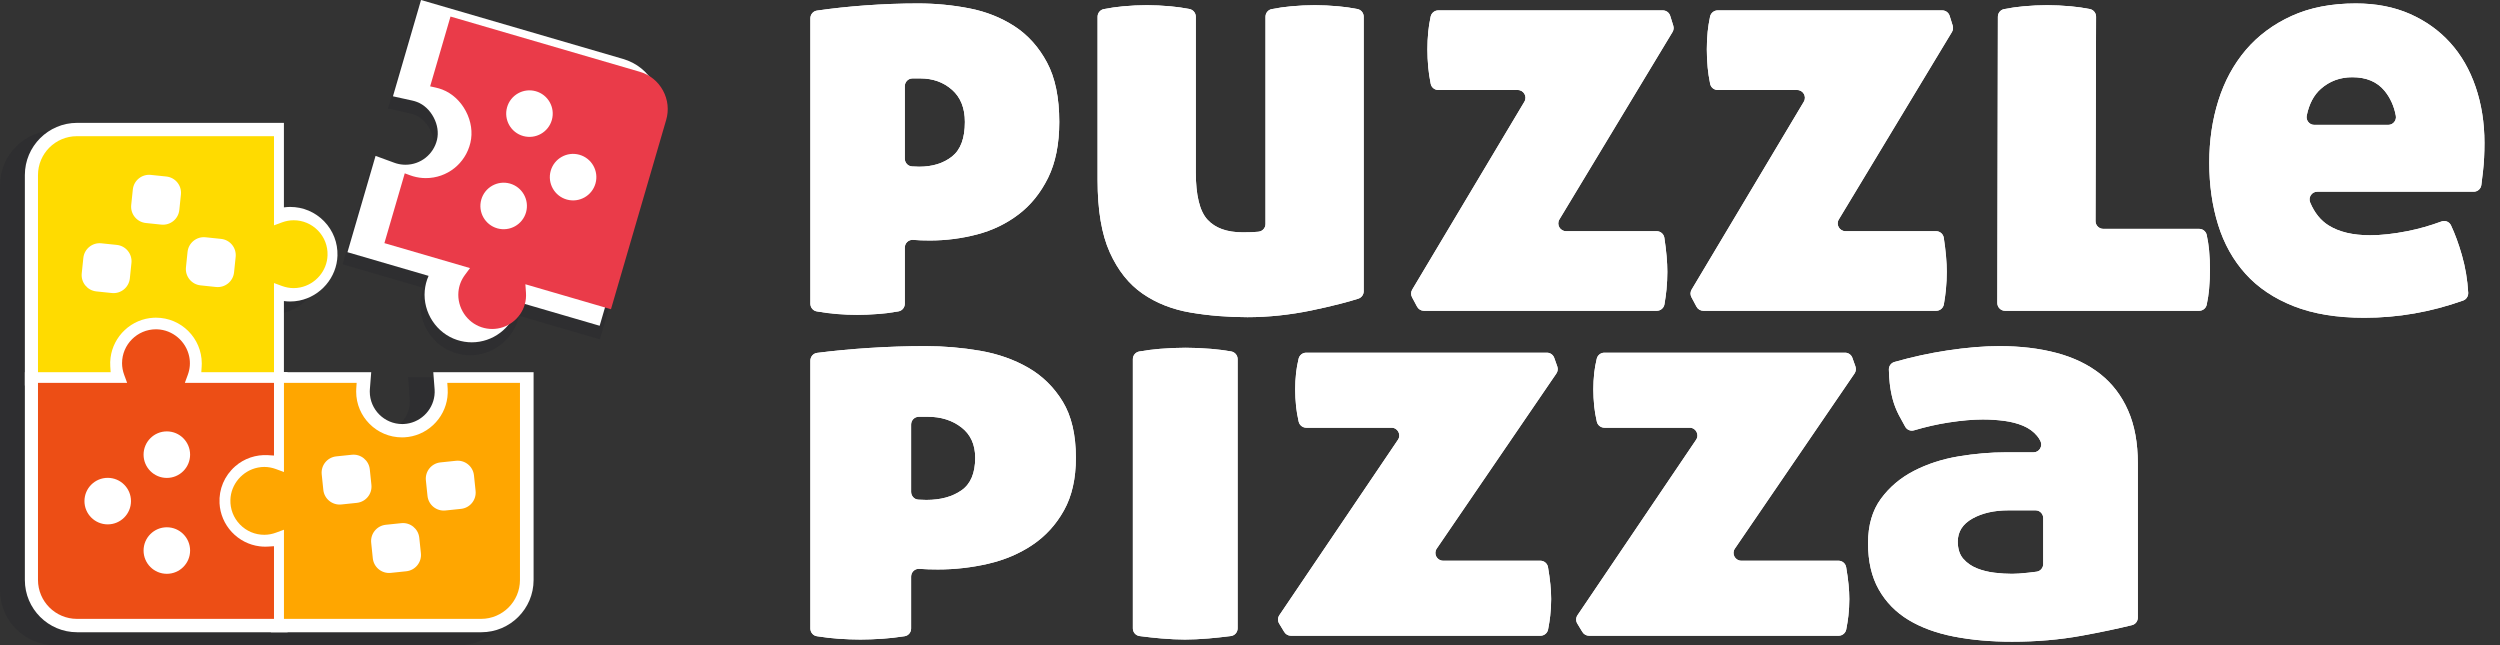 <svg width="124" height="32" viewBox="0 0 124 32" fill="none" xmlns="http://www.w3.org/2000/svg">
<rect x="0" y="0" width="124" height="32" fill="#333333" stroke="none"/>
<path d="M12.199 32V27.823C12.139 27.827 12.079 27.83 12.019 27.83C11.343 27.83 10.712 27.562 10.241 27.077C9.77 26.591 9.522 25.951 9.543 25.274C9.578 24.136 10.42 23.147 11.543 22.922C11.701 22.891 11.861 22.875 12.019 22.875C12.079 22.875 12.139 22.878 12.199 22.882V18.705H17.447L17.373 19.833C17.371 19.866 17.37 19.899 17.37 19.932C17.37 20.746 18.033 21.409 18.847 21.409C18.874 21.409 18.902 21.408 18.929 21.407C19.268 21.389 19.597 21.248 19.852 21.011C20.106 20.774 20.27 20.456 20.312 20.115C20.324 20.021 20.327 19.926 20.321 19.835L20.246 18.705H25.495V29.278C25.495 30.779 24.273 32 22.772 32L12.199 32Z" fill="#2E2E30"/>
<path d="M2.722 32C1.221 32 0 30.778 0 29.277V18.704H4.177C4.173 18.644 4.171 18.584 4.171 18.524C4.171 17.159 5.282 16.047 6.648 16.047C6.672 16.047 6.696 16.047 6.72 16.048C7.864 16.084 8.853 16.925 9.077 18.048C9.121 18.268 9.135 18.487 9.118 18.704H13.295V23.954L12.165 23.878C12.133 23.876 12.1 23.875 12.068 23.875C11.665 23.875 11.274 24.043 10.997 24.335C10.715 24.632 10.572 25.021 10.593 25.431C10.611 25.773 10.751 26.102 10.989 26.357C11.226 26.611 11.544 26.775 11.884 26.817C11.946 26.825 12.007 26.829 12.068 26.829C12.101 26.829 12.134 26.828 12.167 26.826L13.295 26.752V32L2.722 32Z" fill="#2E2E30"/>
<path d="M8.045 19.766L8.121 18.635C8.123 18.603 8.125 18.571 8.125 18.538C8.125 17.724 7.462 17.061 6.648 17.061C6.622 17.061 6.595 17.062 6.569 17.064C6.227 17.081 5.898 17.222 5.643 17.459C5.388 17.696 5.225 18.015 5.182 18.355C5.17 18.449 5.168 18.544 5.174 18.636L5.249 19.766H0V9.193C0 7.692 1.221 6.47 2.722 6.47L13.295 6.47V10.648C13.355 10.643 13.415 10.641 13.476 10.641C14.152 10.641 14.784 10.908 15.254 11.394C15.725 11.879 15.972 12.519 15.951 13.196C15.916 14.334 15.075 15.323 13.951 15.548C13.794 15.579 13.634 15.595 13.476 15.595C13.415 15.595 13.355 15.593 13.295 15.588V19.766H8.045Z" fill="#2E2E30"/>
<path d="M23.322 17.621C23.061 17.621 22.802 17.579 22.553 17.498C21.471 17.146 20.757 16.061 20.856 14.919C20.875 14.697 20.924 14.483 21 14.278L16.99 13.108L18.46 8.07L19.523 8.458C19.553 8.469 19.584 8.479 19.615 8.488C19.752 8.528 19.892 8.548 20.031 8.548C20.718 8.548 21.309 8.079 21.468 7.407C21.544 7.087 21.489 6.727 21.312 6.394C21.137 6.061 20.87 5.812 20.562 5.693C20.493 5.666 20.421 5.644 20.35 5.629L19.243 5.385L20.714 0.345L30.863 3.306C31.561 3.509 32.138 3.973 32.487 4.611C32.837 5.249 32.918 5.984 32.715 6.682L29.754 16.832L25.744 15.662C25.731 15.721 25.716 15.779 25.7 15.837C25.393 16.887 24.416 17.621 23.322 17.621" fill="#2E2E30"/>
<path d="M13.436 31.359V27.167C13.332 27.181 13.227 27.189 13.123 27.189C12.483 27.189 11.885 26.935 11.44 26.476C10.994 26.017 10.76 25.41 10.78 24.77C10.813 23.693 11.609 22.757 12.673 22.544C12.823 22.514 12.974 22.499 13.123 22.499C13.227 22.499 13.332 22.506 13.436 22.521V18.461H18.412L18.345 19.318C18.343 19.353 18.341 19.388 18.341 19.423C18.341 20.311 19.063 21.033 19.951 21.033C19.979 21.033 20.008 21.032 20.036 21.03C20.41 21.011 20.768 20.858 21.046 20.599C21.323 20.341 21.501 19.994 21.548 19.623C21.561 19.52 21.564 19.417 21.557 19.317L21.491 18.461H26.466V28.769C26.466 30.197 25.304 31.359 23.876 31.359L13.436 31.359Z" fill="white"/>
<path d="M3.824 31.359C2.395 31.359 1.233 30.197 1.233 28.769V18.461L5.426 18.328C5.411 18.224 5.404 18.12 5.404 18.016C5.404 16.723 6.456 15.671 7.749 15.671C7.772 15.671 7.795 15.671 7.818 15.672C8.9 15.706 9.836 16.502 10.049 17.566C10.1 17.821 10.107 18.076 10.072 18.328L14.264 18.461V23.304L13.275 23.238C13.24 23.235 13.204 23.234 13.169 23.234C12.73 23.234 12.304 23.417 12.002 23.735C11.695 24.059 11.539 24.483 11.562 24.93C11.581 25.302 11.734 25.661 11.993 25.938C12.252 26.216 12.598 26.394 12.969 26.44C13.036 26.449 13.103 26.453 13.169 26.453C13.205 26.453 13.241 26.451 13.277 26.449L14.264 26.385V31.359L3.824 31.359Z" fill="white"/>
<path d="M9.288 19.124L9.354 18.135C9.357 18.1 9.358 18.065 9.358 18.029C9.358 17.142 8.636 16.42 7.749 16.42C7.72 16.42 7.691 16.421 7.663 16.422C7.29 16.442 6.931 16.595 6.654 16.853C6.376 17.112 6.198 17.459 6.152 17.829C6.139 17.932 6.136 18.035 6.142 18.136L6.208 19.124H1.233V8.684C1.233 7.256 2.395 6.094 3.823 6.094H14.082V10.286C14.185 10.272 14.29 10.264 14.394 10.264C15.034 10.264 15.632 10.518 16.078 10.977C16.523 11.437 16.758 12.043 16.738 12.683C16.704 13.76 15.908 14.696 14.844 14.909C14.695 14.939 14.544 14.954 14.394 14.954C14.29 14.954 14.185 14.947 14.082 14.932V19.124L9.288 19.124Z" fill="white"/>
<path d="M23.402 16.979C23.156 16.979 22.911 16.94 22.674 16.863C21.649 16.529 20.974 15.502 21.067 14.421C21.09 14.163 21.154 13.916 21.258 13.683L17.234 12.509L18.628 7.732L19.559 8.073C19.592 8.085 19.625 8.096 19.658 8.106C19.807 8.149 19.959 8.171 20.111 8.171C20.86 8.171 21.504 7.66 21.677 6.929C21.76 6.577 21.7 6.184 21.509 5.823C21.318 5.461 21.027 5.19 20.689 5.06C20.613 5.031 20.536 5.007 20.458 4.99L19.49 4.777L20.883 0L30.906 2.924C31.57 3.117 32.118 3.558 32.451 4.165C32.784 4.772 32.861 5.472 32.667 6.135L29.743 16.158L25.719 14.984C25.704 15.088 25.681 15.19 25.652 15.291C25.362 16.285 24.437 16.979 23.402 16.979" fill="white"/>
<path d="M14.084 30.696V26.274L13.688 26.42C13.498 26.49 13.303 26.526 13.109 26.526C12.65 26.526 12.221 26.344 11.901 26.014C11.582 25.684 11.413 25.249 11.428 24.789C11.451 24.017 12.024 23.345 12.79 23.192C12.896 23.171 13.004 23.16 13.109 23.16C13.303 23.16 13.498 23.196 13.688 23.266L14.084 23.412V18.99H17.69L17.671 19.272C17.667 19.322 17.666 19.372 17.666 19.423C17.666 20.675 18.684 21.694 19.937 21.694C19.977 21.694 20.018 21.693 20.058 21.691C20.586 21.664 21.092 21.448 21.483 21.083C21.874 20.719 22.126 20.229 22.191 19.704C22.209 19.56 22.213 19.414 22.204 19.272L22.185 18.99H25.79V28.768C25.79 29.831 24.925 30.696 23.862 30.696H14.084Z" fill="#FFA600"/>
<path d="M3.818 30.696C2.75 30.696 1.884 29.83 1.884 28.762V18.997C1.884 18.993 1.887 18.99 1.89 18.99H6.297C6.301 18.99 6.304 18.986 6.303 18.982L6.16 18.594C6.09 18.404 6.054 18.209 6.054 18.015C6.054 17.088 6.809 16.333 7.737 16.333C7.754 16.333 7.772 16.333 7.789 16.334C8.563 16.358 9.234 16.93 9.387 17.695C9.447 17.996 9.423 18.298 9.314 18.594L9.171 18.982C9.169 18.986 9.173 18.99 9.177 18.99H13.583C13.587 18.99 13.59 18.993 13.59 18.997V22.589C13.59 22.592 13.587 22.595 13.583 22.595L13.307 22.577C13.302 22.576 13.297 22.576 13.293 22.576C12.702 22.54 12.111 22.738 11.667 23.128C11.13 23.599 10.852 24.261 10.889 24.964C10.916 25.492 11.132 25.998 11.496 26.389C11.861 26.78 12.351 27.032 12.875 27.097C12.969 27.109 13.063 27.115 13.157 27.115C13.207 27.115 13.258 27.113 13.308 27.11L13.583 27.092C13.587 27.092 13.59 27.095 13.59 27.098V30.69C13.59 30.693 13.587 30.696 13.583 30.696L3.818 30.696Z" fill="#ED4E15"/>
<path d="M5.343 26.009C4.706 26.009 4.189 25.492 4.189 24.855C4.189 24.218 4.706 23.701 5.343 23.701C5.981 23.701 6.497 24.218 6.497 24.855C6.497 25.492 5.981 26.009 5.343 26.009Z" fill="white"/>
<path d="M8.275 23.705C7.638 23.705 7.121 23.188 7.121 22.551C7.121 21.914 7.638 21.397 8.275 21.397C8.912 21.397 9.429 21.914 9.429 22.551C9.429 23.188 8.912 23.705 8.275 23.705Z" fill="white"/>
<path d="M8.275 28.461C7.638 28.461 7.121 27.945 7.121 27.307C7.121 26.67 7.638 26.153 8.275 26.153C8.912 26.153 9.429 26.67 9.429 27.307C9.429 27.945 8.912 28.461 8.275 28.461Z" fill="white"/>
<path d="M9.985 18.461L10.003 18.179C10.007 18.129 10.008 18.079 10.008 18.028C10.008 16.776 8.989 15.757 7.737 15.757C7.697 15.757 7.657 15.758 7.617 15.76C7.088 15.787 6.582 16.003 6.191 16.367C5.8 16.732 5.548 17.222 5.483 17.746C5.465 17.891 5.46 18.036 5.47 18.178L5.489 18.461H1.884V8.683C1.884 7.62 2.748 6.755 3.812 6.755H13.59V11.177L13.986 11.031C14.176 10.961 14.371 10.925 14.565 10.925C15.024 10.925 15.453 11.107 15.773 11.437C16.092 11.767 16.261 12.201 16.246 12.661C16.223 13.434 15.65 14.105 14.884 14.258C14.778 14.28 14.671 14.29 14.565 14.29C14.371 14.29 14.177 14.255 13.986 14.185L13.59 14.039V18.461L9.985 18.461Z" fill="#FFDB00"/>
<path d="M6.52 13.041L6.44 13.81C6.393 14.256 5.994 14.581 5.547 14.534L4.778 14.454C4.332 14.407 4.008 14.007 4.054 13.561L4.134 12.792C4.181 12.346 4.581 12.021 5.027 12.068L5.796 12.148C6.242 12.195 6.566 12.595 6.52 13.041" fill="white"/>
<path d="M8.974 9.648L8.894 10.417C8.847 10.863 8.448 11.187 8.001 11.141L7.232 11.061C6.786 11.014 6.462 10.614 6.508 10.168L6.588 9.399C6.635 8.952 7.035 8.628 7.481 8.675L8.25 8.755C8.697 8.802 9.021 9.201 8.974 9.648Z" fill="white"/>
<path d="M11.689 12.742L11.609 13.511C11.562 13.957 11.163 14.281 10.716 14.235L9.947 14.154C9.501 14.108 9.177 13.708 9.223 13.262L9.303 12.493C9.35 12.046 9.75 11.722 10.196 11.769L10.965 11.849C11.412 11.895 11.736 12.295 11.689 12.742Z" fill="white"/>
<path d="M18.422 24.049L18.342 23.28C18.296 22.834 17.896 22.509 17.45 22.556L16.681 22.636C16.234 22.683 15.91 23.082 15.957 23.529L16.037 24.298C16.083 24.744 16.483 25.068 16.93 25.022L17.698 24.942C18.145 24.895 18.469 24.495 18.422 24.049Z" fill="white"/>
<path d="M20.877 27.442L20.796 26.673C20.75 26.227 20.35 25.902 19.904 25.949L19.135 26.029C18.688 26.076 18.364 26.476 18.411 26.922L18.491 27.691C18.538 28.137 18.937 28.462 19.384 28.415L20.152 28.335C20.599 28.288 20.923 27.888 20.877 27.442" fill="white"/>
<path d="M23.589 24.348L23.509 23.579C23.463 23.132 23.063 22.808 22.616 22.855L21.848 22.935C21.401 22.981 21.077 23.381 21.124 23.828L21.204 24.596C21.25 25.043 21.65 25.367 22.096 25.32L22.865 25.24C23.312 25.194 23.636 24.794 23.589 24.348" fill="white"/>
<path d="M24.413 16.317C24.237 16.317 24.061 16.289 23.89 16.233C23.155 15.994 22.671 15.256 22.738 14.479C22.765 14.173 22.873 13.89 23.06 13.637L23.312 13.297L19.066 12.059L20.076 8.597L20.343 8.695C20.389 8.713 20.437 8.728 20.485 8.742C20.693 8.803 20.907 8.834 21.122 8.834C22.18 8.834 23.088 8.113 23.332 7.081C23.452 6.573 23.372 6.017 23.106 5.514C22.84 5.011 22.426 4.631 21.939 4.442C21.832 4.401 21.722 4.368 21.612 4.344L21.335 4.283L22.345 0.821L31.732 3.56C32.225 3.704 32.633 4.032 32.881 4.484C33.129 4.936 33.186 5.457 33.042 5.95L30.304 15.337L26.059 14.099L26.088 14.521C26.102 14.722 26.082 14.919 26.027 15.105C25.819 15.819 25.155 16.317 24.413 16.317" fill="#EA3B49"/>
<path d="M28.736 7.675C29.35 7.847 29.708 8.483 29.537 9.097C29.365 9.711 28.729 10.069 28.115 9.898C27.501 9.726 27.143 9.09 27.314 8.476C27.486 7.862 28.122 7.504 28.736 7.675Z" fill="white"/>
<path d="M25.292 9.104C25.905 9.276 26.264 9.913 26.093 10.526C25.921 11.14 25.285 11.498 24.671 11.327C24.057 11.155 23.699 10.519 23.87 9.905C24.042 9.291 24.678 8.933 25.292 9.104" fill="white"/>
<path d="M26.572 4.524C27.186 4.696 27.544 5.332 27.373 5.946C27.201 6.56 26.565 6.918 25.951 6.747C25.337 6.575 24.979 5.939 25.15 5.325C25.322 4.711 25.958 4.353 26.572 4.524" fill="white"/>
<path fill-rule="evenodd" clip-rule="evenodd" d="M40.195 17.886C40.195 17.693 40.337 17.528 40.525 17.504C41.349 17.399 42.193 17.319 43.056 17.262C44.035 17.199 44.979 17.167 45.887 17.167C46.815 17.167 47.723 17.245 48.611 17.398C49.499 17.552 50.297 17.833 51.003 18.24C51.709 18.647 52.279 19.209 52.714 19.923C53.148 20.639 53.364 21.566 53.364 22.706C53.364 23.738 53.168 24.607 52.774 25.313C52.381 26.019 51.861 26.589 51.215 27.024C50.569 27.458 49.838 27.77 49.02 27.96C48.203 28.15 47.37 28.245 46.523 28.245C46.179 28.245 45.887 28.236 45.645 28.218C45.628 28.217 45.612 28.216 45.597 28.215C45.377 28.198 45.191 28.375 45.191 28.599V31.176C45.191 31.365 45.054 31.528 44.87 31.556C44.472 31.617 44.11 31.659 43.783 31.68C43.369 31.707 43 31.721 42.678 31.721C42.334 31.721 41.966 31.707 41.573 31.68C41.261 31.659 40.909 31.617 40.516 31.556C40.331 31.528 40.195 31.365 40.195 31.176L40.195 17.886ZM45.191 24.398C45.191 24.601 45.346 24.77 45.545 24.782C45.553 24.783 45.561 24.783 45.569 24.784C45.721 24.793 45.847 24.797 45.948 24.797C46.654 24.797 47.234 24.639 47.688 24.322C48.143 24.006 48.37 23.467 48.37 22.707C48.37 22.055 48.143 21.553 47.688 21.2C47.234 20.847 46.674 20.67 46.008 20.67H45.66C45.628 20.67 45.596 20.671 45.564 20.671C45.357 20.677 45.191 20.846 45.191 21.056L45.191 24.398Z" fill="white"/>
<path d="M61.386 31.166C61.386 31.36 61.242 31.524 61.049 31.548C60.648 31.599 60.279 31.638 59.941 31.667C59.511 31.703 59.121 31.721 58.773 31.721C58.424 31.721 58.035 31.703 57.605 31.667C57.27 31.639 56.91 31.599 56.526 31.549C56.334 31.524 56.19 31.361 56.19 31.168V17.814C56.19 17.626 56.325 17.466 56.51 17.434C56.852 17.375 57.191 17.331 57.528 17.303C57.968 17.267 58.393 17.249 58.803 17.249C59.192 17.249 59.613 17.267 60.064 17.303C60.404 17.331 60.739 17.374 61.068 17.432C61.252 17.465 61.386 17.625 61.386 17.812L61.386 31.166Z" fill="white"/>
<path d="M71.58 27.812H76.401C76.588 27.812 76.749 27.947 76.781 28.131C76.885 28.737 76.938 29.264 76.938 29.712C76.938 29.984 76.922 30.26 76.891 30.541C76.87 30.741 76.834 30.967 76.786 31.218C76.752 31.399 76.593 31.532 76.408 31.532H64.028C63.893 31.532 63.768 31.461 63.699 31.346L63.446 30.928C63.369 30.799 63.373 30.637 63.457 30.513L69.338 21.814C69.511 21.559 69.328 21.214 69.019 21.214H64.79C64.609 21.214 64.454 21.087 64.414 20.911C64.352 20.636 64.31 20.389 64.287 20.168C64.257 19.87 64.241 19.585 64.241 19.313C64.241 19.042 64.257 18.766 64.287 18.485C64.31 18.281 64.351 18.05 64.411 17.793C64.452 17.619 64.607 17.494 64.787 17.494H76.727C76.89 17.494 77.035 17.597 77.09 17.75L77.242 18.179C77.282 18.294 77.266 18.423 77.196 18.524L71.262 27.21C71.088 27.465 71.27 27.812 71.58 27.812" fill="white"/>
<path d="M86.368 27.812H91.19C91.376 27.812 91.537 27.947 91.569 28.131C91.674 28.737 91.726 29.264 91.726 29.712C91.726 29.984 91.711 30.26 91.68 30.541C91.658 30.741 91.623 30.967 91.574 31.218C91.54 31.399 91.381 31.532 91.196 31.532H78.816C78.681 31.532 78.556 31.461 78.487 31.346L78.234 30.928C78.156 30.799 78.161 30.637 78.245 30.513L84.126 21.814C84.299 21.559 84.116 21.214 83.808 21.214H79.578C79.397 21.214 79.241 21.087 79.202 20.911C79.14 20.636 79.098 20.389 79.075 20.168C79.045 19.87 79.029 19.585 79.029 19.313C79.029 19.042 79.045 18.766 79.075 18.485C79.098 18.281 79.139 18.05 79.199 17.793C79.24 17.619 79.395 17.494 79.575 17.494H91.515C91.678 17.494 91.824 17.597 91.878 17.75L92.03 18.179C92.07 18.294 92.054 18.423 91.985 18.524L86.05 27.21C85.875 27.465 86.059 27.812 86.368 27.812" fill="white"/>
<path fill-rule="evenodd" clip-rule="evenodd" d="M92.655 26.942C92.655 26.055 92.867 25.322 93.291 24.743C93.715 24.164 94.26 23.702 94.926 23.358C95.592 23.014 96.328 22.774 97.136 22.638C97.943 22.503 98.73 22.435 99.498 22.435H100.867C101.149 22.435 101.33 22.135 101.207 21.878C101.162 21.785 101.107 21.699 101.041 21.62C100.86 21.403 100.627 21.236 100.345 21.118C100.062 21 99.749 20.919 99.406 20.874C99.063 20.829 98.71 20.806 98.347 20.806C97.862 20.806 97.297 20.856 96.651 20.955C96.093 21.041 95.52 21.171 94.932 21.345C94.766 21.394 94.587 21.32 94.5 21.167C94.382 20.961 94.277 20.768 94.184 20.589C94.053 20.335 93.952 20.077 93.881 19.815C93.811 19.552 93.76 19.281 93.73 19C93.708 18.799 93.694 18.576 93.688 18.333C93.684 18.158 93.797 18.002 93.963 17.955C94.838 17.706 95.709 17.516 96.576 17.385C97.534 17.24 98.397 17.167 99.164 17.167C100.213 17.167 101.162 17.281 102.01 17.507C102.858 17.733 103.579 18.082 104.174 18.552C104.77 19.023 105.229 19.625 105.552 20.358C105.875 21.091 106.036 21.964 106.036 22.978V30.633C106.036 30.81 105.918 30.965 105.748 31.006C105.04 31.181 104.208 31.356 103.251 31.531C102.161 31.73 101.011 31.829 99.8 31.829C98.751 31.829 97.787 31.743 96.909 31.572C96.031 31.4 95.279 31.123 94.654 30.743C94.028 30.363 93.538 29.861 93.185 29.236C92.832 28.612 92.655 27.847 92.655 26.942M99.8 28.462C99.982 28.462 100.244 28.445 100.587 28.408C100.751 28.391 100.894 28.374 101.017 28.356C101.204 28.33 101.344 28.168 101.344 27.975V25.698C101.344 25.485 101.175 25.313 100.965 25.313H99.619C98.912 25.313 98.317 25.449 97.832 25.72C97.348 25.992 97.106 26.372 97.106 26.861C97.106 27.223 97.197 27.508 97.378 27.716C97.56 27.924 97.787 28.082 98.059 28.191C98.332 28.299 98.624 28.372 98.937 28.408C99.25 28.445 99.538 28.462 99.8 28.462Z" fill="white"/>
<path d="M67.639 14.447C67.639 14.615 67.53 14.763 67.37 14.814C67.105 14.899 66.805 14.984 66.472 15.069C66.02 15.185 65.54 15.295 65.031 15.401C64.522 15.506 63.998 15.588 63.46 15.646C62.922 15.703 62.394 15.732 61.875 15.732C60.895 15.732 59.954 15.655 59.051 15.502C58.148 15.348 57.355 15.036 56.674 14.565C55.992 14.095 55.449 13.412 55.046 12.519C54.642 11.626 54.44 10.43 54.44 8.931V0.829C54.44 0.645 54.571 0.486 54.752 0.451C55.069 0.389 55.383 0.344 55.694 0.315C56.107 0.277 56.505 0.257 56.89 0.257C57.255 0.257 57.649 0.277 58.071 0.315C58.387 0.344 58.697 0.388 59.001 0.449C59.181 0.485 59.311 0.644 59.311 0.827V8.528C59.311 9.681 59.502 10.469 59.887 10.891C60.271 11.314 60.857 11.525 61.645 11.525C61.971 11.525 62.221 11.515 62.394 11.496C62.406 11.495 62.417 11.493 62.428 11.492C62.623 11.47 62.769 11.306 62.769 11.11V0.829C62.769 0.645 62.899 0.486 63.08 0.451C63.397 0.389 63.711 0.344 64.022 0.315C64.435 0.277 64.834 0.257 65.218 0.257C65.583 0.257 65.977 0.277 66.4 0.315C66.715 0.344 67.025 0.388 67.329 0.449C67.51 0.485 67.639 0.644 67.639 0.827L67.639 14.447Z" fill="white"/>
<path d="M77.676 11.467H82.171C82.361 11.467 82.523 11.606 82.552 11.793C82.65 12.442 82.7 13.005 82.7 13.484C82.7 13.772 82.686 14.065 82.657 14.363C82.636 14.579 82.603 14.822 82.557 15.093C82.525 15.278 82.365 15.415 82.177 15.415H70.626C70.484 15.415 70.354 15.336 70.287 15.211L70.037 14.742C69.973 14.623 69.977 14.479 70.046 14.364L75.609 5.046C75.763 4.79 75.578 4.464 75.279 4.464H71.34C71.158 4.464 70.999 4.336 70.963 4.157C70.904 3.86 70.864 3.592 70.842 3.355C70.813 3.038 70.799 2.735 70.799 2.447C70.799 2.159 70.813 1.866 70.842 1.568C70.863 1.349 70.902 1.101 70.96 0.825C70.998 0.646 71.154 0.516 71.338 0.516H82.475C82.643 0.516 82.792 0.625 82.842 0.786L82.994 1.273C83.027 1.378 83.014 1.492 82.957 1.587L77.347 10.883C77.192 11.139 77.377 11.467 77.676 11.467" fill="white"/>
<path d="M91.536 11.467H96.03C96.22 11.467 96.382 11.606 96.411 11.793C96.51 12.442 96.56 13.005 96.56 13.484C96.56 13.772 96.545 14.065 96.517 14.363C96.496 14.579 96.462 14.822 96.416 15.093C96.384 15.278 96.224 15.415 96.036 15.415H84.486C84.343 15.415 84.213 15.336 84.146 15.211L83.896 14.742C83.832 14.623 83.836 14.479 83.905 14.364L89.469 5.046C89.622 4.79 89.437 4.464 89.138 4.464H85.2C85.017 4.464 84.859 4.336 84.823 4.157C84.763 3.86 84.723 3.592 84.701 3.355C84.672 3.038 84.658 2.735 84.658 2.447C84.658 2.159 84.672 1.866 84.701 1.568C84.723 1.349 84.762 1.101 84.819 0.825C84.857 0.646 85.014 0.516 85.197 0.516H96.334C96.503 0.516 96.652 0.625 96.702 0.786L96.854 1.273C96.887 1.378 96.873 1.492 96.816 1.587L91.206 10.883C91.051 11.139 91.236 11.467 91.536 11.467Z" fill="white"/>
<path d="M104.323 11.352H109.077C109.258 11.352 109.416 11.478 109.453 11.655C109.51 11.925 109.55 12.179 109.571 12.418C109.6 12.745 109.614 13.062 109.614 13.369C109.614 13.677 109.6 13.999 109.571 14.335C109.55 14.581 109.51 14.84 109.453 15.112C109.416 15.289 109.258 15.415 109.077 15.415H99.452C99.24 15.415 99.067 15.242 99.067 15.03L99.095 0.829C99.095 0.645 99.226 0.486 99.407 0.451C99.723 0.389 100.037 0.344 100.349 0.315C100.762 0.277 101.16 0.257 101.545 0.257C101.91 0.257 102.304 0.277 102.727 0.315C103.041 0.344 103.351 0.388 103.656 0.449C103.836 0.485 103.965 0.644 103.965 0.828L103.938 10.966C103.937 11.179 104.11 11.352 104.323 11.352" fill="white"/>
<path fill-rule="evenodd" clip-rule="evenodd" d="M114.933 9.508C114.66 9.508 114.477 9.791 114.585 10.046C114.799 10.555 115.103 10.933 115.496 11.179C116.016 11.506 116.702 11.669 117.554 11.669C118.102 11.669 118.717 11.602 119.398 11.467C119.972 11.354 120.538 11.193 121.099 10.985C121.282 10.916 121.487 11.001 121.571 11.181C121.771 11.609 121.95 12.098 122.108 12.649C122.281 13.25 122.386 13.874 122.423 14.519C122.432 14.69 122.331 14.849 122.172 14.906C120.572 15.476 118.938 15.761 117.27 15.761C115.907 15.761 114.739 15.569 113.765 15.185C112.79 14.8 111.996 14.267 111.381 13.585C110.766 12.904 110.312 12.092 110.019 11.15C109.726 10.209 109.579 9.181 109.579 8.067C109.579 6.972 109.73 5.944 110.033 4.983C110.336 4.023 110.79 3.187 111.395 2.476C112.001 1.766 112.757 1.204 113.666 0.79C114.574 0.377 115.633 0.171 116.844 0.171C117.847 0.171 118.74 0.344 119.526 0.689C120.311 1.035 120.978 1.511 121.526 2.116C122.075 2.721 122.496 3.451 122.789 4.306C123.082 5.161 123.229 6.088 123.229 7.087C123.229 7.606 123.205 8.072 123.158 8.484C123.129 8.742 123.101 8.971 123.075 9.173C123.051 9.365 122.89 9.508 122.699 9.508L114.933 9.508ZM116.673 3.831C116.068 3.831 115.548 4.023 115.113 4.407C114.765 4.714 114.532 5.156 114.414 5.732C114.365 5.97 114.546 6.194 114.786 6.194H118.46C118.696 6.194 118.877 5.976 118.833 5.741C118.745 5.265 118.559 4.854 118.277 4.508C117.908 4.057 117.373 3.831 116.673 3.831" fill="white"/>
<path fill-rule="evenodd" clip-rule="evenodd" d="M40.195 0.907C40.195 0.716 40.333 0.553 40.52 0.526C41.287 0.415 42.073 0.331 42.877 0.271C43.795 0.204 44.679 0.171 45.531 0.171C46.401 0.171 47.252 0.253 48.085 0.416C48.917 0.579 49.664 0.877 50.327 1.309C50.989 1.741 51.523 2.337 51.93 3.096C52.337 3.855 52.54 4.839 52.54 6.049C52.54 7.145 52.356 8.067 51.987 8.816C51.618 9.565 51.13 10.17 50.525 10.631C49.919 11.093 49.234 11.424 48.468 11.626C47.702 11.827 46.921 11.928 46.127 11.928C45.805 11.928 45.531 11.919 45.303 11.899L45.289 11.898C45.067 11.879 44.878 12.056 44.878 12.281V15.065C44.878 15.252 44.745 15.413 44.563 15.444C44.196 15.508 43.861 15.551 43.558 15.573C43.17 15.602 42.825 15.617 42.523 15.617C42.201 15.617 41.856 15.602 41.487 15.573C41.198 15.551 40.872 15.508 40.508 15.444C40.327 15.413 40.195 15.252 40.195 15.065L40.195 0.907ZM44.878 7.871C44.878 8.072 45.031 8.241 45.228 8.254L45.233 8.255C45.375 8.265 45.492 8.269 45.587 8.269C46.249 8.269 46.794 8.101 47.219 7.765C47.645 7.429 47.858 6.857 47.858 6.05C47.858 5.359 47.645 4.826 47.219 4.451C46.794 4.076 46.268 3.889 45.644 3.889H45.318C45.296 3.889 45.273 3.889 45.251 3.89C45.044 3.894 44.878 4.065 44.878 4.275L44.878 7.871Z" fill="white"/>
<path fill-rule="evenodd" clip-rule="evenodd" d="M40.195 17.886C40.195 17.693 40.337 17.528 40.525 17.504C41.349 17.399 42.193 17.319 43.056 17.262C44.035 17.199 44.979 17.167 45.887 17.167C46.815 17.167 47.723 17.245 48.611 17.398C49.499 17.552 50.297 17.833 51.003 18.24C51.709 18.647 52.279 19.209 52.714 19.923C53.148 20.639 53.364 21.566 53.364 22.706C53.364 23.738 53.168 24.607 52.774 25.313C52.381 26.019 51.861 26.589 51.215 27.024C50.569 27.458 49.838 27.77 49.02 27.96C48.203 28.15 47.37 28.245 46.523 28.245C46.179 28.245 45.887 28.236 45.645 28.218C45.628 28.217 45.612 28.216 45.597 28.215C45.377 28.198 45.191 28.375 45.191 28.599V31.176C45.191 31.365 45.054 31.528 44.87 31.556C44.472 31.617 44.11 31.659 43.783 31.68C43.369 31.707 43 31.721 42.678 31.721C42.334 31.721 41.966 31.707 41.573 31.68C41.261 31.659 40.909 31.617 40.516 31.556C40.331 31.528 40.195 31.365 40.195 31.176L40.195 17.886ZM45.191 24.398C45.191 24.601 45.346 24.77 45.545 24.782C45.553 24.783 45.561 24.783 45.569 24.784C45.721 24.793 45.847 24.797 45.948 24.797C46.654 24.797 47.234 24.639 47.688 24.322C48.143 24.006 48.37 23.467 48.37 22.707C48.37 22.055 48.143 21.553 47.688 21.2C47.234 20.847 46.674 20.67 46.008 20.67H45.66C45.628 20.67 45.596 20.671 45.564 20.671C45.357 20.677 45.191 20.846 45.191 21.056L45.191 24.398Z" fill="white"/>
<path d="M61.386 31.166C61.386 31.36 61.242 31.524 61.049 31.548C60.648 31.599 60.279 31.638 59.941 31.667C59.511 31.703 59.121 31.721 58.773 31.721C58.424 31.721 58.035 31.703 57.605 31.667C57.27 31.639 56.91 31.599 56.526 31.549C56.334 31.524 56.19 31.361 56.19 31.168V17.814C56.19 17.626 56.325 17.466 56.51 17.434C56.852 17.375 57.191 17.331 57.528 17.303C57.968 17.267 58.393 17.249 58.803 17.249C59.192 17.249 59.613 17.267 60.064 17.303C60.404 17.331 60.739 17.374 61.068 17.432C61.252 17.465 61.386 17.625 61.386 17.812L61.386 31.166Z" fill="white"/>
<path d="M71.58 27.812H76.401C76.588 27.812 76.749 27.947 76.781 28.131C76.885 28.737 76.938 29.264 76.938 29.712C76.938 29.984 76.922 30.26 76.891 30.541C76.87 30.741 76.834 30.967 76.786 31.218C76.752 31.399 76.593 31.532 76.408 31.532H64.028C63.893 31.532 63.768 31.461 63.699 31.346L63.446 30.928C63.369 30.799 63.373 30.637 63.457 30.513L69.338 21.814C69.511 21.559 69.328 21.214 69.019 21.214H64.79C64.609 21.214 64.454 21.087 64.414 20.911C64.352 20.636 64.31 20.389 64.287 20.168C64.257 19.87 64.241 19.585 64.241 19.313C64.241 19.042 64.257 18.766 64.287 18.485C64.31 18.281 64.351 18.05 64.411 17.793C64.452 17.619 64.607 17.494 64.787 17.494H76.727C76.89 17.494 77.035 17.597 77.09 17.75L77.242 18.179C77.282 18.294 77.266 18.423 77.196 18.524L71.262 27.21C71.088 27.465 71.27 27.812 71.58 27.812" fill="white"/>
<path d="M86.368 27.812H91.19C91.376 27.812 91.537 27.947 91.569 28.131C91.674 28.737 91.726 29.264 91.726 29.712C91.726 29.984 91.711 30.26 91.68 30.541C91.658 30.741 91.623 30.967 91.574 31.218C91.54 31.399 91.381 31.532 91.196 31.532H78.816C78.681 31.532 78.556 31.461 78.487 31.346L78.234 30.928C78.156 30.799 78.161 30.637 78.245 30.513L84.126 21.814C84.299 21.559 84.116 21.214 83.808 21.214H79.578C79.397 21.214 79.241 21.087 79.202 20.911C79.14 20.636 79.098 20.389 79.075 20.168C79.045 19.87 79.029 19.585 79.029 19.313C79.029 19.042 79.045 18.766 79.075 18.485C79.098 18.281 79.139 18.05 79.199 17.793C79.24 17.619 79.395 17.494 79.575 17.494H91.515C91.678 17.494 91.824 17.597 91.878 17.75L92.03 18.179C92.07 18.294 92.054 18.423 91.985 18.524L86.05 27.21C85.875 27.465 86.059 27.812 86.368 27.812" fill="white"/>
<path fill-rule="evenodd" clip-rule="evenodd" d="M92.655 26.942C92.655 26.055 92.867 25.322 93.291 24.743C93.715 24.164 94.26 23.702 94.926 23.358C95.592 23.014 96.328 22.774 97.136 22.638C97.943 22.503 98.73 22.435 99.498 22.435H100.867C101.149 22.435 101.33 22.135 101.207 21.878C101.162 21.785 101.107 21.699 101.041 21.62C100.86 21.403 100.627 21.236 100.345 21.118C100.062 21 99.749 20.919 99.406 20.874C99.063 20.829 98.71 20.806 98.347 20.806C97.862 20.806 97.297 20.856 96.651 20.955C96.093 21.041 95.52 21.171 94.932 21.345C94.766 21.394 94.587 21.32 94.5 21.167C94.382 20.961 94.277 20.768 94.184 20.589C94.053 20.335 93.952 20.077 93.881 19.815C93.811 19.552 93.76 19.281 93.73 19C93.708 18.799 93.694 18.576 93.688 18.333C93.684 18.158 93.797 18.002 93.963 17.955C94.838 17.706 95.709 17.516 96.576 17.385C97.534 17.24 98.397 17.167 99.164 17.167C100.213 17.167 101.162 17.281 102.01 17.507C102.858 17.733 103.579 18.082 104.174 18.552C104.77 19.023 105.229 19.625 105.552 20.358C105.875 21.091 106.036 21.964 106.036 22.978V30.633C106.036 30.81 105.918 30.965 105.748 31.006C105.04 31.181 104.208 31.356 103.251 31.531C102.161 31.73 101.011 31.829 99.8 31.829C98.751 31.829 97.787 31.743 96.909 31.572C96.031 31.4 95.279 31.123 94.654 30.743C94.028 30.363 93.538 29.861 93.185 29.236C92.832 28.612 92.655 27.847 92.655 26.942M99.8 28.462C99.982 28.462 100.244 28.445 100.587 28.408C100.751 28.391 100.894 28.374 101.017 28.356C101.204 28.33 101.344 28.168 101.344 27.975V25.698C101.344 25.485 101.175 25.313 100.965 25.313H99.619C98.912 25.313 98.317 25.449 97.832 25.72C97.348 25.992 97.106 26.372 97.106 26.861C97.106 27.223 97.197 27.508 97.378 27.716C97.56 27.924 97.787 28.082 98.059 28.191C98.332 28.299 98.624 28.372 98.937 28.408C99.25 28.445 99.538 28.462 99.8 28.462Z" fill="white"/>
<path d="M67.639 14.447C67.639 14.615 67.53 14.763 67.37 14.814C67.105 14.899 66.805 14.984 66.472 15.069C66.02 15.185 65.54 15.295 65.031 15.401C64.522 15.506 63.998 15.588 63.46 15.646C62.922 15.703 62.394 15.732 61.875 15.732C60.895 15.732 59.954 15.655 59.051 15.502C58.148 15.348 57.355 15.036 56.674 14.565C55.992 14.095 55.449 13.412 55.046 12.519C54.642 11.626 54.44 10.43 54.44 8.931V0.829C54.44 0.645 54.571 0.486 54.752 0.451C55.069 0.389 55.383 0.344 55.694 0.315C56.107 0.277 56.505 0.257 56.89 0.257C57.255 0.257 57.649 0.277 58.071 0.315C58.387 0.344 58.697 0.388 59.001 0.449C59.181 0.485 59.311 0.644 59.311 0.827V8.528C59.311 9.681 59.502 10.469 59.887 10.891C60.271 11.314 60.857 11.525 61.645 11.525C61.971 11.525 62.221 11.515 62.394 11.496C62.406 11.495 62.417 11.493 62.428 11.492C62.623 11.47 62.769 11.306 62.769 11.11V0.829C62.769 0.645 62.899 0.486 63.08 0.451C63.397 0.389 63.711 0.344 64.022 0.315C64.435 0.277 64.834 0.257 65.218 0.257C65.583 0.257 65.977 0.277 66.4 0.315C66.715 0.344 67.025 0.388 67.329 0.449C67.51 0.485 67.639 0.644 67.639 0.827L67.639 14.447Z" fill="white"/>
<path d="M77.676 11.467H82.171C82.361 11.467 82.523 11.606 82.552 11.793C82.65 12.442 82.7 13.005 82.7 13.484C82.7 13.772 82.686 14.065 82.657 14.363C82.636 14.579 82.603 14.822 82.557 15.093C82.525 15.278 82.365 15.415 82.177 15.415H70.626C70.484 15.415 70.354 15.336 70.287 15.211L70.037 14.742C69.973 14.623 69.977 14.479 70.046 14.364L75.609 5.046C75.763 4.79 75.578 4.464 75.279 4.464H71.34C71.158 4.464 70.999 4.336 70.963 4.157C70.904 3.86 70.864 3.592 70.842 3.355C70.813 3.038 70.799 2.735 70.799 2.447C70.799 2.159 70.813 1.866 70.842 1.568C70.863 1.349 70.902 1.101 70.96 0.825C70.998 0.646 71.154 0.516 71.338 0.516H82.475C82.643 0.516 82.792 0.625 82.842 0.786L82.994 1.273C83.027 1.378 83.014 1.492 82.957 1.587L77.347 10.883C77.192 11.139 77.377 11.467 77.676 11.467" fill="white"/>
<path d="M91.536 11.467H96.03C96.22 11.467 96.382 11.606 96.411 11.793C96.51 12.442 96.56 13.005 96.56 13.484C96.56 13.772 96.545 14.065 96.517 14.363C96.496 14.579 96.462 14.822 96.416 15.093C96.384 15.278 96.224 15.415 96.036 15.415H84.486C84.343 15.415 84.213 15.336 84.146 15.211L83.896 14.742C83.832 14.623 83.836 14.479 83.905 14.364L89.469 5.046C89.622 4.79 89.437 4.464 89.138 4.464H85.2C85.017 4.464 84.859 4.336 84.823 4.157C84.763 3.86 84.723 3.592 84.701 3.355C84.672 3.038 84.658 2.735 84.658 2.447C84.658 2.159 84.672 1.866 84.701 1.568C84.723 1.349 84.762 1.101 84.819 0.825C84.857 0.646 85.014 0.516 85.197 0.516H96.334C96.503 0.516 96.652 0.625 96.702 0.786L96.854 1.273C96.887 1.378 96.873 1.492 96.816 1.587L91.206 10.883C91.051 11.139 91.236 11.467 91.536 11.467Z" fill="white"/>
<path d="M104.323 11.352H109.077C109.258 11.352 109.416 11.478 109.453 11.655C109.51 11.925 109.55 12.179 109.571 12.418C109.6 12.745 109.614 13.062 109.614 13.369C109.614 13.677 109.6 13.999 109.571 14.335C109.55 14.581 109.51 14.84 109.453 15.112C109.416 15.289 109.258 15.415 109.077 15.415H99.452C99.24 15.415 99.067 15.242 99.067 15.03L99.095 0.829C99.095 0.645 99.226 0.486 99.407 0.451C99.723 0.389 100.037 0.344 100.349 0.315C100.762 0.277 101.16 0.257 101.545 0.257C101.91 0.257 102.304 0.277 102.727 0.315C103.041 0.344 103.351 0.388 103.656 0.449C103.836 0.485 103.965 0.644 103.965 0.828L103.938 10.966C103.937 11.179 104.11 11.352 104.323 11.352" fill="white"/>
<path fill-rule="evenodd" clip-rule="evenodd" d="M114.933 9.508C114.66 9.508 114.477 9.791 114.585 10.046C114.799 10.555 115.103 10.933 115.496 11.179C116.016 11.506 116.702 11.669 117.554 11.669C118.102 11.669 118.717 11.602 119.398 11.467C119.972 11.354 120.538 11.193 121.099 10.985C121.282 10.916 121.487 11.001 121.571 11.181C121.771 11.609 121.95 12.098 122.108 12.649C122.281 13.25 122.386 13.874 122.423 14.519C122.432 14.69 122.331 14.849 122.172 14.906C120.572 15.476 118.938 15.761 117.27 15.761C115.907 15.761 114.739 15.569 113.765 15.185C112.79 14.8 111.996 14.267 111.381 13.585C110.766 12.904 110.312 12.092 110.019 11.15C109.726 10.209 109.579 9.181 109.579 8.067C109.579 6.972 109.73 5.944 110.033 4.983C110.336 4.023 110.79 3.187 111.395 2.476C112.001 1.766 112.757 1.204 113.666 0.79C114.574 0.377 115.633 0.171 116.844 0.171C117.847 0.171 118.74 0.344 119.526 0.689C120.311 1.035 120.978 1.511 121.526 2.116C122.075 2.721 122.496 3.451 122.789 4.306C123.082 5.161 123.229 6.088 123.229 7.087C123.229 7.606 123.205 8.072 123.158 8.484C123.129 8.742 123.101 8.971 123.075 9.173C123.051 9.365 122.89 9.508 122.699 9.508L114.933 9.508ZM116.673 3.831C116.068 3.831 115.548 4.023 115.113 4.407C114.765 4.714 114.532 5.156 114.414 5.732C114.365 5.97 114.546 6.194 114.786 6.194H118.46C118.696 6.194 118.877 5.976 118.833 5.741C118.745 5.265 118.559 4.854 118.277 4.508C117.908 4.057 117.373 3.831 116.673 3.831" fill="white"/>
<path fill-rule="evenodd" clip-rule="evenodd" d="M40.195 0.907C40.195 0.716 40.333 0.553 40.52 0.526C41.287 0.415 42.073 0.331 42.877 0.271C43.795 0.204 44.679 0.171 45.531 0.171C46.401 0.171 47.252 0.253 48.085 0.416C48.917 0.579 49.664 0.877 50.327 1.309C50.989 1.741 51.523 2.337 51.93 3.096C52.337 3.855 52.54 4.839 52.54 6.049C52.54 7.145 52.356 8.067 51.987 8.816C51.618 9.565 51.13 10.17 50.525 10.631C49.919 11.093 49.234 11.424 48.468 11.626C47.702 11.827 46.921 11.928 46.127 11.928C45.805 11.928 45.531 11.919 45.303 11.899L45.289 11.898C45.067 11.879 44.878 12.056 44.878 12.281V15.065C44.878 15.252 44.745 15.413 44.563 15.444C44.196 15.508 43.861 15.551 43.558 15.573C43.17 15.602 42.825 15.617 42.523 15.617C42.201 15.617 41.856 15.602 41.487 15.573C41.198 15.551 40.872 15.508 40.508 15.444C40.327 15.413 40.195 15.252 40.195 15.065L40.195 0.907ZM44.878 7.871C44.878 8.072 45.031 8.241 45.228 8.254L45.233 8.255C45.375 8.265 45.492 8.269 45.587 8.269C46.249 8.269 46.794 8.101 47.219 7.765C47.645 7.429 47.858 6.857 47.858 6.05C47.858 5.359 47.645 4.826 47.219 4.451C46.794 4.076 46.268 3.889 45.644 3.889H45.318C45.296 3.889 45.273 3.889 45.251 3.89C45.044 3.894 44.878 4.065 44.878 4.275L44.878 7.871Z" fill="white"/>
</svg>
